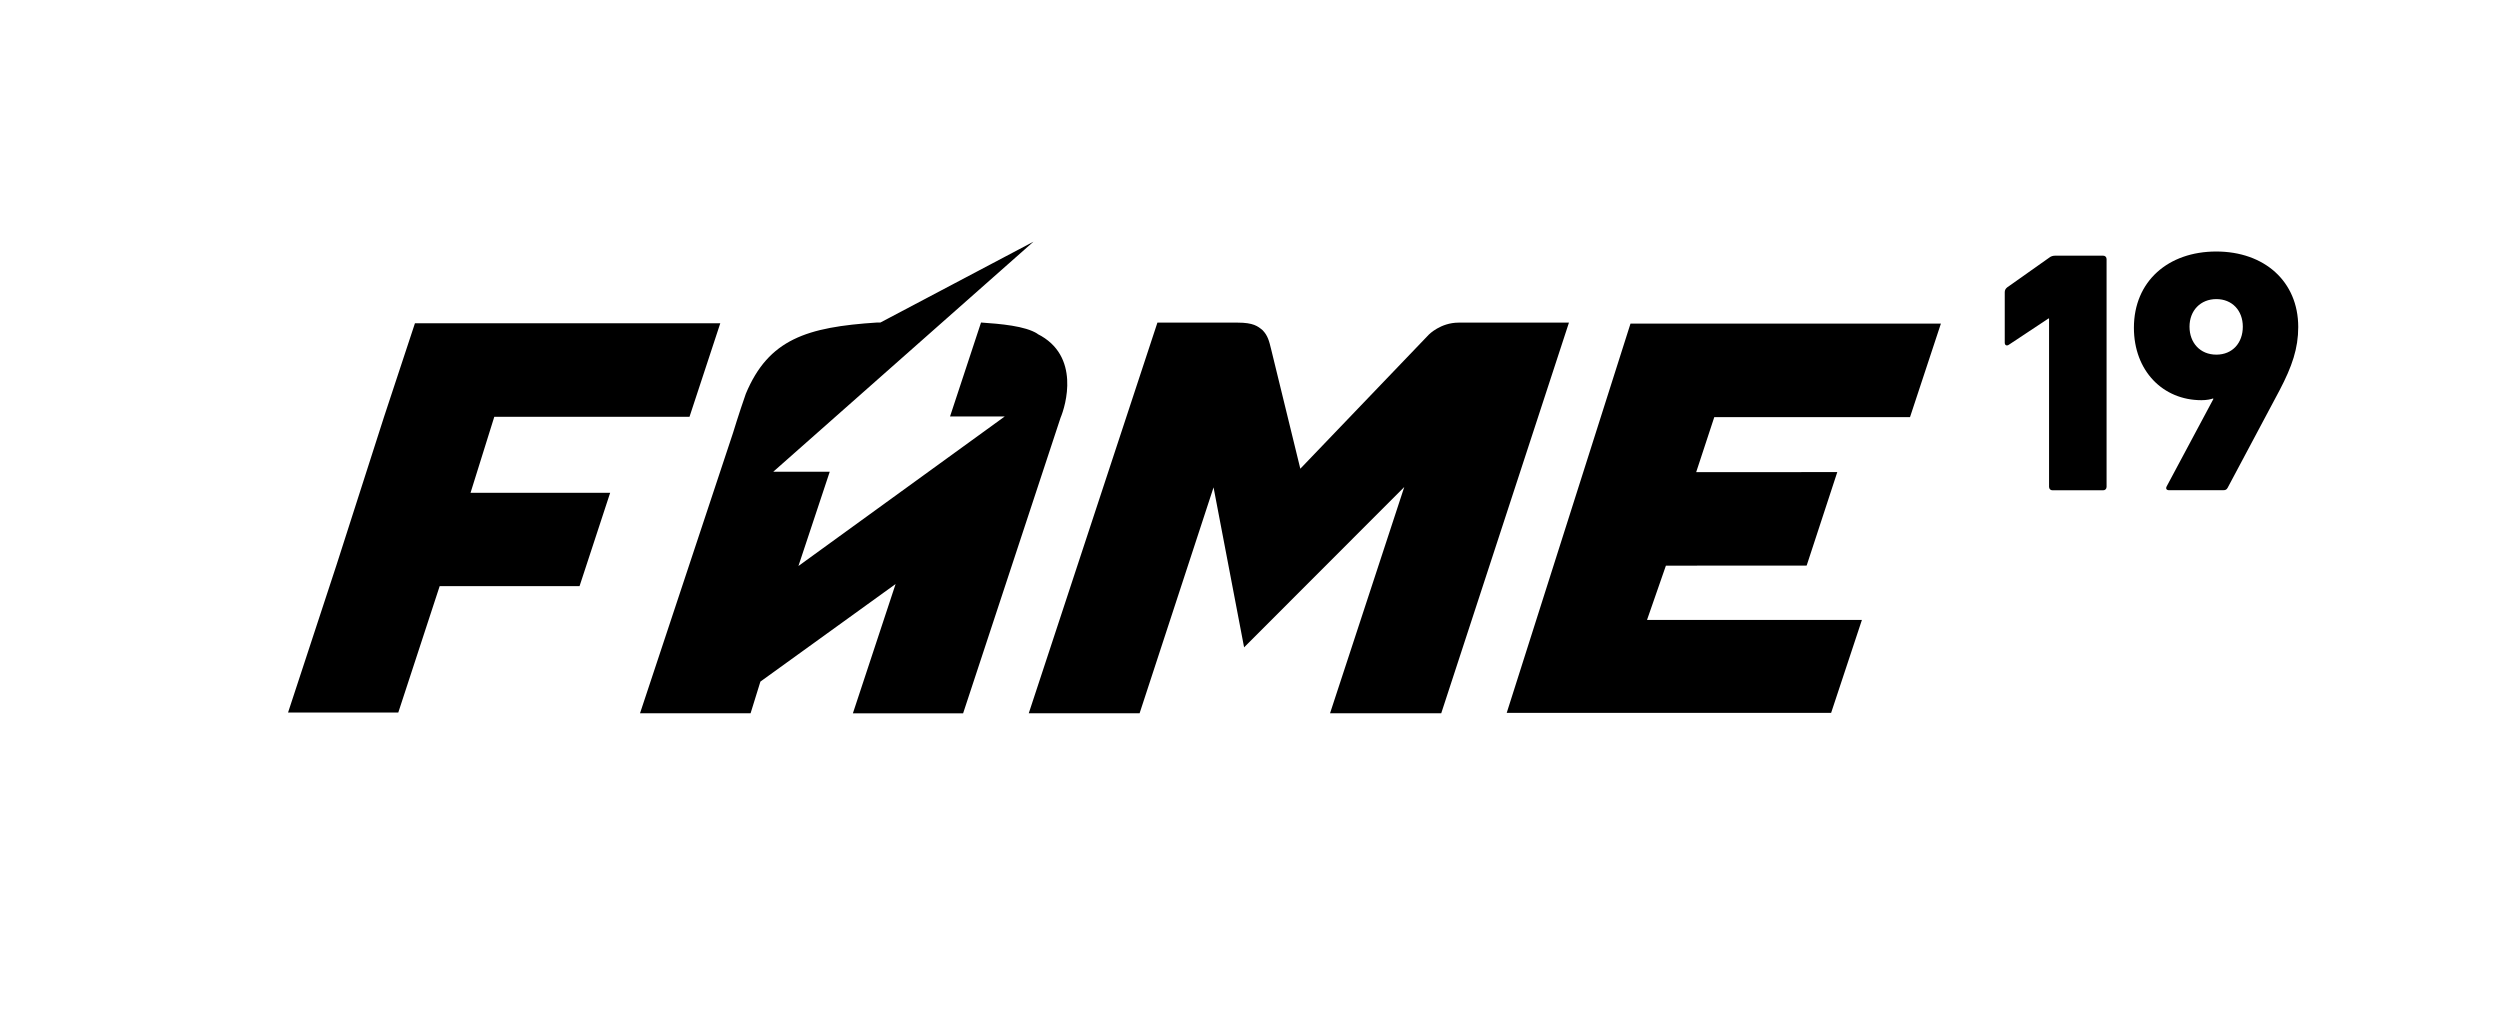 <svg width="119" height="49" viewBox="0 0 119 49" fill="none" xmlns="http://www.w3.org/2000/svg">
<rect x="0" y="0" width="119" height="49" fill="#808080" stroke="none"/>
<g clip-path="url(#clip0_1806_893)">
<path d="M119 0H0V49H119V0Z" fill="white"/>
<path d="M23.528 19.84H32.82L34.286 15.386H22.117H19.752L18.281 19.84L16.013 26.908L13.711 33.917H18.958L20.928 27.901H27.586L29.044 23.456H22.398L23.528 19.84Z" fill="black"/>
<path d="M71.719 33.934H87.161L88.627 29.509H78.398L79.297 26.925L85.997 26.921L87.455 22.471L80.738 22.475L81.599 19.857H90.916L92.387 15.403H77.612L71.719 33.934Z" fill="black"/>
<path d="M49.385 15.887C48.797 15.512 47.621 15.416 46.697 15.352L45.222 19.823H47.827L38.005 26.942L39.496 22.454H36.808L49.192 11.505L41.908 15.352H41.752C38.404 15.567 36.585 16.148 35.502 18.741C35.166 19.701 34.892 20.606 34.892 20.606L30.465 33.951H35.728L36.195 32.444L42.63 27.8L40.597 33.955H45.844L50.482 19.886C50.721 19.322 51.448 16.927 49.385 15.896V15.887Z" fill="black"/>
<path d="M63.31 33.951H68.603L74.682 15.357H69.431C68.57 15.357 68.015 15.925 68.015 15.925L61.895 22.311L60.5 16.599C60.412 16.241 60.349 15.976 60.101 15.719C59.87 15.525 59.656 15.357 58.912 15.357H55.093L48.969 33.951H54.245L57.765 23.199L59.219 30.814L66.843 23.182L63.31 33.951Z" fill="black"/>
<path d="M97.543 15.159H97.509L95.623 16.409C95.527 16.476 95.426 16.443 95.426 16.312V13.913C95.426 13.816 95.459 13.748 95.539 13.681L97.539 12.267C97.623 12.199 97.719 12.17 97.833 12.17H100.11C100.206 12.17 100.273 12.237 100.273 12.334V23.174C100.273 23.271 100.206 23.338 100.11 23.338H97.698C97.602 23.338 97.535 23.271 97.535 23.174V15.159H97.543Z" fill="black"/>
<path d="M105.363 18.985L105.33 18.969C105.246 19.002 105.052 19.049 104.788 19.049C102.952 19.049 101.574 17.651 101.574 15.601C101.574 13.382 103.213 11.972 105.494 11.972C107.775 11.972 109.396 13.387 109.396 15.567C109.396 16.586 109.102 17.441 108.51 18.573L106.035 23.22C105.985 23.305 105.939 23.334 105.821 23.334H103.246C103.116 23.334 103.082 23.25 103.133 23.153L105.363 18.981V18.985ZM106.758 15.55C106.758 14.78 106.25 14.237 105.498 14.237C104.746 14.237 104.221 14.78 104.221 15.55C104.221 16.321 104.729 16.881 105.498 16.881C106.267 16.881 106.758 16.321 106.758 15.55Z" fill="black"/>
</g>
<defs>
<clipPath id="clip0_1806_893">
<rect width="119" height="49" fill="white"/>
</clipPath>
</defs>
</svg>
